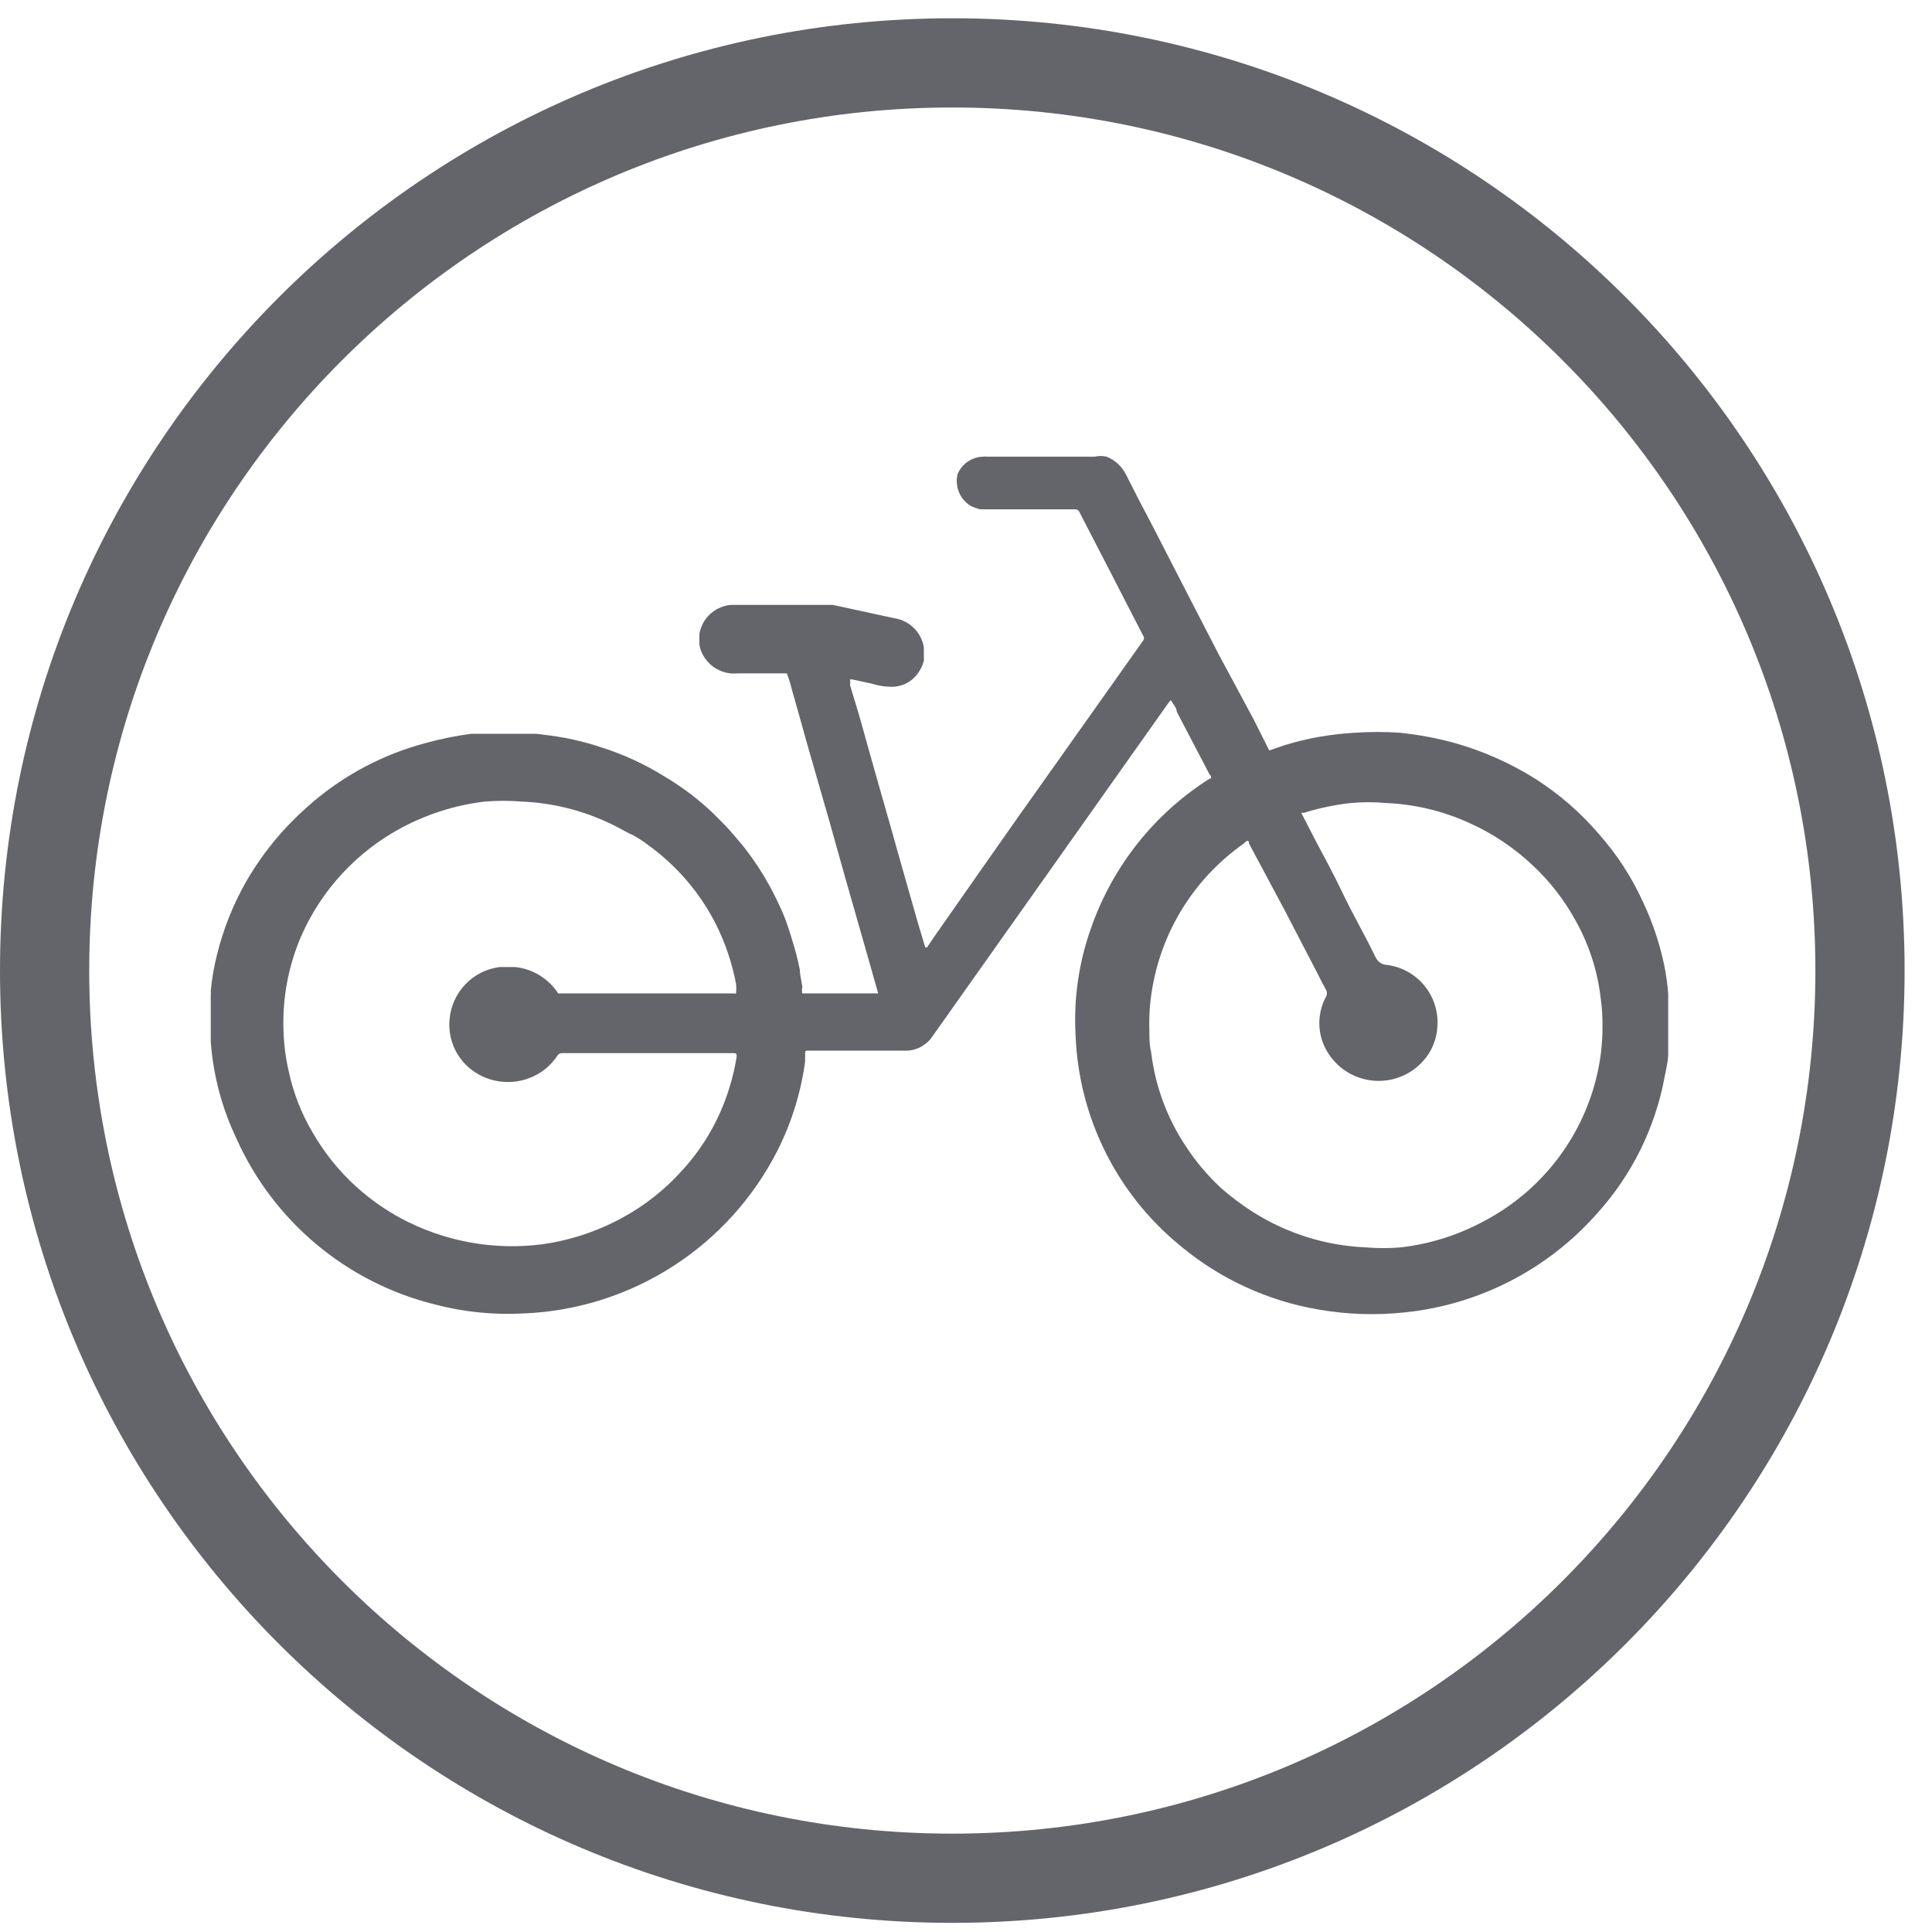 <?xml version="1.0" encoding="UTF-8"?>
<svg width="55px" height="55px" viewBox="0 0 55 55" version="1.1" xmlns="http://www.w3.org/2000/svg" xmlns:xlink="http://www.w3.org/1999/xlink">
    <!-- Generator: Sketch 57.1 (83088) - https://sketch.com -->
    <title>welcoming5</title>
    <desc>Created with Sketch.</desc>
    <g id="Page-1" stroke="none" stroke-width="1" fill="none" fill-rule="evenodd">
        <g id="welcoming5" fill="#64646B" fill-rule="nonzero">
            <path d="M27.11,0.52 C42.082,0.52 54.22,12.658 54.22,27.63 C54.22,42.602 42.082,54.74 27.11,54.74 C12.138,54.74 0,42.602 0,27.63 C0,12.658 12.138,0.52 27.11,0.52 Z M27.11,3.06 C13.54,3.06 2.54,14.06 2.54,27.63 C2.54,41.2 13.54,52.2 27.11,52.2 C40.68,52.2 51.68,41.2 51.68,27.63 C51.68,14.06 40.68,3.06 27.11,3.06 Z" id="Combined-Shape"></path>
            <path d="M6,28.7 C6,28.7 6,28.61 6,28.56 C6,28.51 6,28.48 6,28.44 C6,28.4 6,28.37 6,28.33 C6.005,28.29 6.005,28.25 6,28.21 C6.031,27.873 6.088,27.538 6.17,27.21 C6.348,26.475 6.627,25.768 7,25.11 C7.325,24.544 7.714,24.017 8.16,23.54 C8.401,23.287 8.655,23.047 8.92,22.82 C9.842,22.04 10.924,21.473 12.09,21.16 C12.523,21.039 12.964,20.949 13.41,20.89 C13.41,20.89 13.47,20.89 13.5,20.89 L13.57,20.89 C13.57,20.89 13.63,20.89 13.66,20.89 L13.76,20.89 C13.76,20.89 13.86,20.89 13.9,20.89 L15.27,20.89 L15.67,20.94 C16.156,21.005 16.635,21.115 17.1,21.27 C17.736,21.47 18.344,21.749 18.91,22.1 C19.428,22.406 19.908,22.771 20.34,23.19 C20.49,23.35 20.66,23.5 20.81,23.68 C20.96,23.86 21.1,24.01 21.23,24.18 C21.488,24.515 21.718,24.869 21.92,25.24 C22.05,25.48 22.17,25.73 22.28,25.98 C22.39,26.23 22.48,26.52 22.56,26.79 C22.645,27.059 22.715,27.333 22.77,27.61 C22.77,27.76 22.82,27.93 22.84,28.09 C22.827,28.156 22.827,28.224 22.84,28.29 L21,28.29 C21,28.29 21,28.29 20.95,28.29 C20.965,28.191 20.965,28.089 20.95,27.99 C20.835,27.392 20.637,26.813 20.36,26.27 C19.911,25.399 19.263,24.646 18.47,24.07 C18.325,23.957 18.171,23.857 18.01,23.77 L17.9,23.72 C17.68,23.6 17.46,23.48 17.23,23.38 C16.486,23.045 15.685,22.855 14.87,22.82 C14.511,22.79 14.149,22.79 13.79,22.82 C12.968,22.92 12.171,23.171 11.44,23.56 C10.161,24.241 9.15,25.333 8.57,26.66 C8.21,27.499 8.039,28.407 8.07,29.32 C8.08,29.717 8.13,30.113 8.22,30.5 C8.351,31.113 8.58,31.701 8.9,32.24 C9.235,32.823 9.66,33.35 10.16,33.8 C10.535,34.136 10.948,34.428 11.39,34.67 C12.631,35.341 14.051,35.604 15.45,35.42 C16.242,35.307 17.008,35.053 17.71,34.67 C18.349,34.324 18.924,33.871 19.41,33.33 C19.946,32.749 20.363,32.07 20.64,31.33 C20.791,30.929 20.901,30.513 20.97,30.09 C20.97,29.99 20.97,29.98 20.87,29.98 L16,29.98 C15.947,29.979 15.898,30.005 15.87,30.05 C15.78,30.184 15.672,30.305 15.55,30.41 C14.882,30.962 13.907,30.928 13.28,30.33 C12.925,29.984 12.748,29.493 12.8,29 C12.873,28.239 13.462,27.629 14.22,27.53 L14.67,27.53 C15.169,27.584 15.617,27.859 15.89,28.28 C15.89,28.28 15.89,28.28 15.97,28.28 L20.9,28.28 C20.926,28.289 20.954,28.289 20.98,28.28 L25,28.28 C24.83,27.69 24.67,27.1 24.5,26.52 C24.21,25.52 23.91,24.45 23.62,23.41 C23.4,22.66 23.19,21.9 22.97,21.15 C22.83,20.64 22.69,20.15 22.54,19.62 C22.504,19.467 22.457,19.317 22.4,19.17 C22.29,19.17 22.18,19.17 22.07,19.17 L21.71,19.17 C21.6,19.17 21.48,19.17 21.36,19.17 L21,19.17 C20.933,19.175 20.867,19.175 20.8,19.17 C20.505,19.142 20.238,18.984 20.07,18.74 C19.987,18.624 19.932,18.491 19.91,18.35 C19.91,18.35 19.91,18.29 19.91,18.26 L19.91,18.14 C19.91,18.14 19.91,18.07 19.91,18.04 C19.933,17.932 19.97,17.828 20.02,17.73 C20.182,17.439 20.478,17.248 20.81,17.22 L21.34,17.22 C21.46,17.22 21.58,17.22 21.7,17.22 L22.07,17.22 C22.19,17.22 22.31,17.22 22.43,17.22 L22.78,17.22 C22.9,17.22 23.02,17.22 23.14,17.22 L23.71,17.22 L25.46,17.6 C25.891,17.664 26.231,18 26.3,18.43 C26.3,18.43 26.3,18.5 26.3,18.53 L26.3,18.63 C26.3,18.63 26.3,18.69 26.3,18.73 C26.304,18.756 26.304,18.784 26.3,18.81 C26.244,19.02 26.126,19.209 25.96,19.35 C25.809,19.471 25.623,19.541 25.43,19.55 C25.22,19.555 25.01,19.524 24.81,19.46 L24.25,19.34 C24.25,19.34 24.17,19.34 24.2,19.34 C24.206,19.397 24.206,19.453 24.2,19.51 C24.32,19.91 24.44,20.29 24.55,20.69 C24.66,21.09 24.78,21.52 24.9,21.94 C25.02,22.36 25.2,22.99 25.35,23.52 L25.68,24.69 L26.13,26.27 L26.34,26.97 C26.34,26.97 26.34,26.97 26.34,26.97 C26.34,26.97 26.34,26.97 26.39,26.97 L26.67,26.56 L28.07,24.56 C28.7,23.66 29.34,22.75 29.99,21.84 L31.35,19.92 L32.54,18.24 C32.575,18.196 32.575,18.134 32.54,18.09 L31.67,16.4 L30.73,14.58 C30.712,14.53 30.663,14.497 30.61,14.5 L28,14.5 C28,14.5 27.94,14.5 27.91,14.5 C27.813,14.477 27.719,14.444 27.63,14.4 C27.325,14.211 27.176,13.848 27.26,13.5 C27.384,13.2 27.675,13.003 28,13 C28.03,12.995 28.06,12.995 28.09,13 L31.17,13 C31.279,12.975 31.391,12.975 31.5,13 C31.745,13.097 31.945,13.282 32.06,13.52 C32.31,14.02 32.57,14.52 32.83,15.01 L33.92,17.13 L34.7,18.64 L35.7,20.5 L36.2,21.5 L37.43,23.89 C37.7,24.4 37.97,24.89 38.23,25.44 C38.49,25.99 38.86,26.63 39.15,27.23 C39.206,27.37 39.339,27.465 39.49,27.47 C40.354,27.584 40.98,28.351 40.92,29.22 C40.902,29.592 40.753,29.946 40.5,30.22 C40.151,30.601 39.647,30.802 39.132,30.767 C38.616,30.732 38.144,30.465 37.85,30.04 C37.505,29.555 37.463,28.917 37.74,28.39 C37.786,28.32 37.786,28.23 37.74,28.16 C37.61,27.93 37.5,27.69 37.37,27.45 L36.56,25.89 L35.56,24.02 C35.56,23.91 35.5,23.91 35.4,24.02 C34.091,24.941 33.179,26.324 32.85,27.89 C32.746,28.369 32.703,28.86 32.72,29.35 C32.72,29.55 32.72,29.75 32.77,29.95 C32.885,30.917 33.227,31.842 33.77,32.65 C34.054,33.083 34.39,33.479 34.77,33.83 C35.056,34.08 35.36,34.307 35.68,34.51 C36.641,35.117 37.744,35.462 38.88,35.51 C39.213,35.538 39.547,35.538 39.88,35.51 C40.718,35.413 41.53,35.155 42.27,34.75 C43.854,33.911 45.006,32.439 45.44,30.7 C45.56,30.219 45.621,29.726 45.62,29.23 C45.623,28.962 45.607,28.695 45.57,28.43 C45.478,27.619 45.22,26.836 44.81,26.13 C44.505,25.589 44.121,25.097 43.67,24.67 C43.127,24.148 42.498,23.725 41.81,23.42 C41.07,23.085 40.272,22.895 39.46,22.86 C39.127,22.83 38.793,22.83 38.46,22.86 C38.005,22.909 37.556,23.003 37.12,23.14 C36.98,23.14 36.96,23.14 36.89,23.05 C36.63,22.54 36.35,22.05 36.09,21.52 C36.04,21.43 36.09,21.41 36.09,21.38 L36.58,21.21 C37.23,21.013 37.902,20.895 38.58,20.86 C39.003,20.83 39.427,20.83 39.85,20.86 C40.388,20.915 40.92,21.015 41.44,21.16 C42.233,21.386 42.991,21.723 43.69,22.16 C44.384,22.6 45.008,23.143 45.54,23.77 C46.036,24.334 46.447,24.967 46.76,25.65 C47.039,26.236 47.247,26.854 47.38,27.49 C47.432,27.754 47.469,28.021 47.49,28.29 L47.49,30 C47.49,30 47.49,30 47.49,30 C47.49,30.21 47.43,30.43 47.39,30.65 C47.123,32.1 46.459,33.447 45.47,34.54 C44.066,36.134 42.113,37.141 40,37.36 C39.18,37.449 38.352,37.422 37.54,37.28 C36.098,37.036 34.745,36.415 33.62,35.48 C31.803,34.005 30.71,31.819 30.62,29.48 C30.56,28.441 30.71,27.4 31.06,26.42 C31.672,24.664 32.859,23.166 34.43,22.17 C34.49,22.17 34.5,22.11 34.43,22.04 L33.5,20.26 C33.5,20.15 33.39,20.04 33.33,19.93 L33.27,20 L26.54,29.51 C26.487,29.592 26.419,29.663 26.34,29.72 C26.172,29.852 25.963,29.919 25.75,29.91 L23,29.91 C22.94,29.91 22.92,29.91 22.92,29.98 L22.92,30.22 C22.801,31.097 22.538,31.949 22.14,32.74 C20.754,35.48 17.997,37.258 14.93,37.39 C14.065,37.439 13.198,37.352 12.36,37.13 C9.858,36.504 7.783,34.764 6.73,32.41 C6.319,31.546 6.071,30.614 6,29.66 C6,29.34 6,29.02 6,28.66" id="Path"></path>
        </g>
    </g>
</svg>